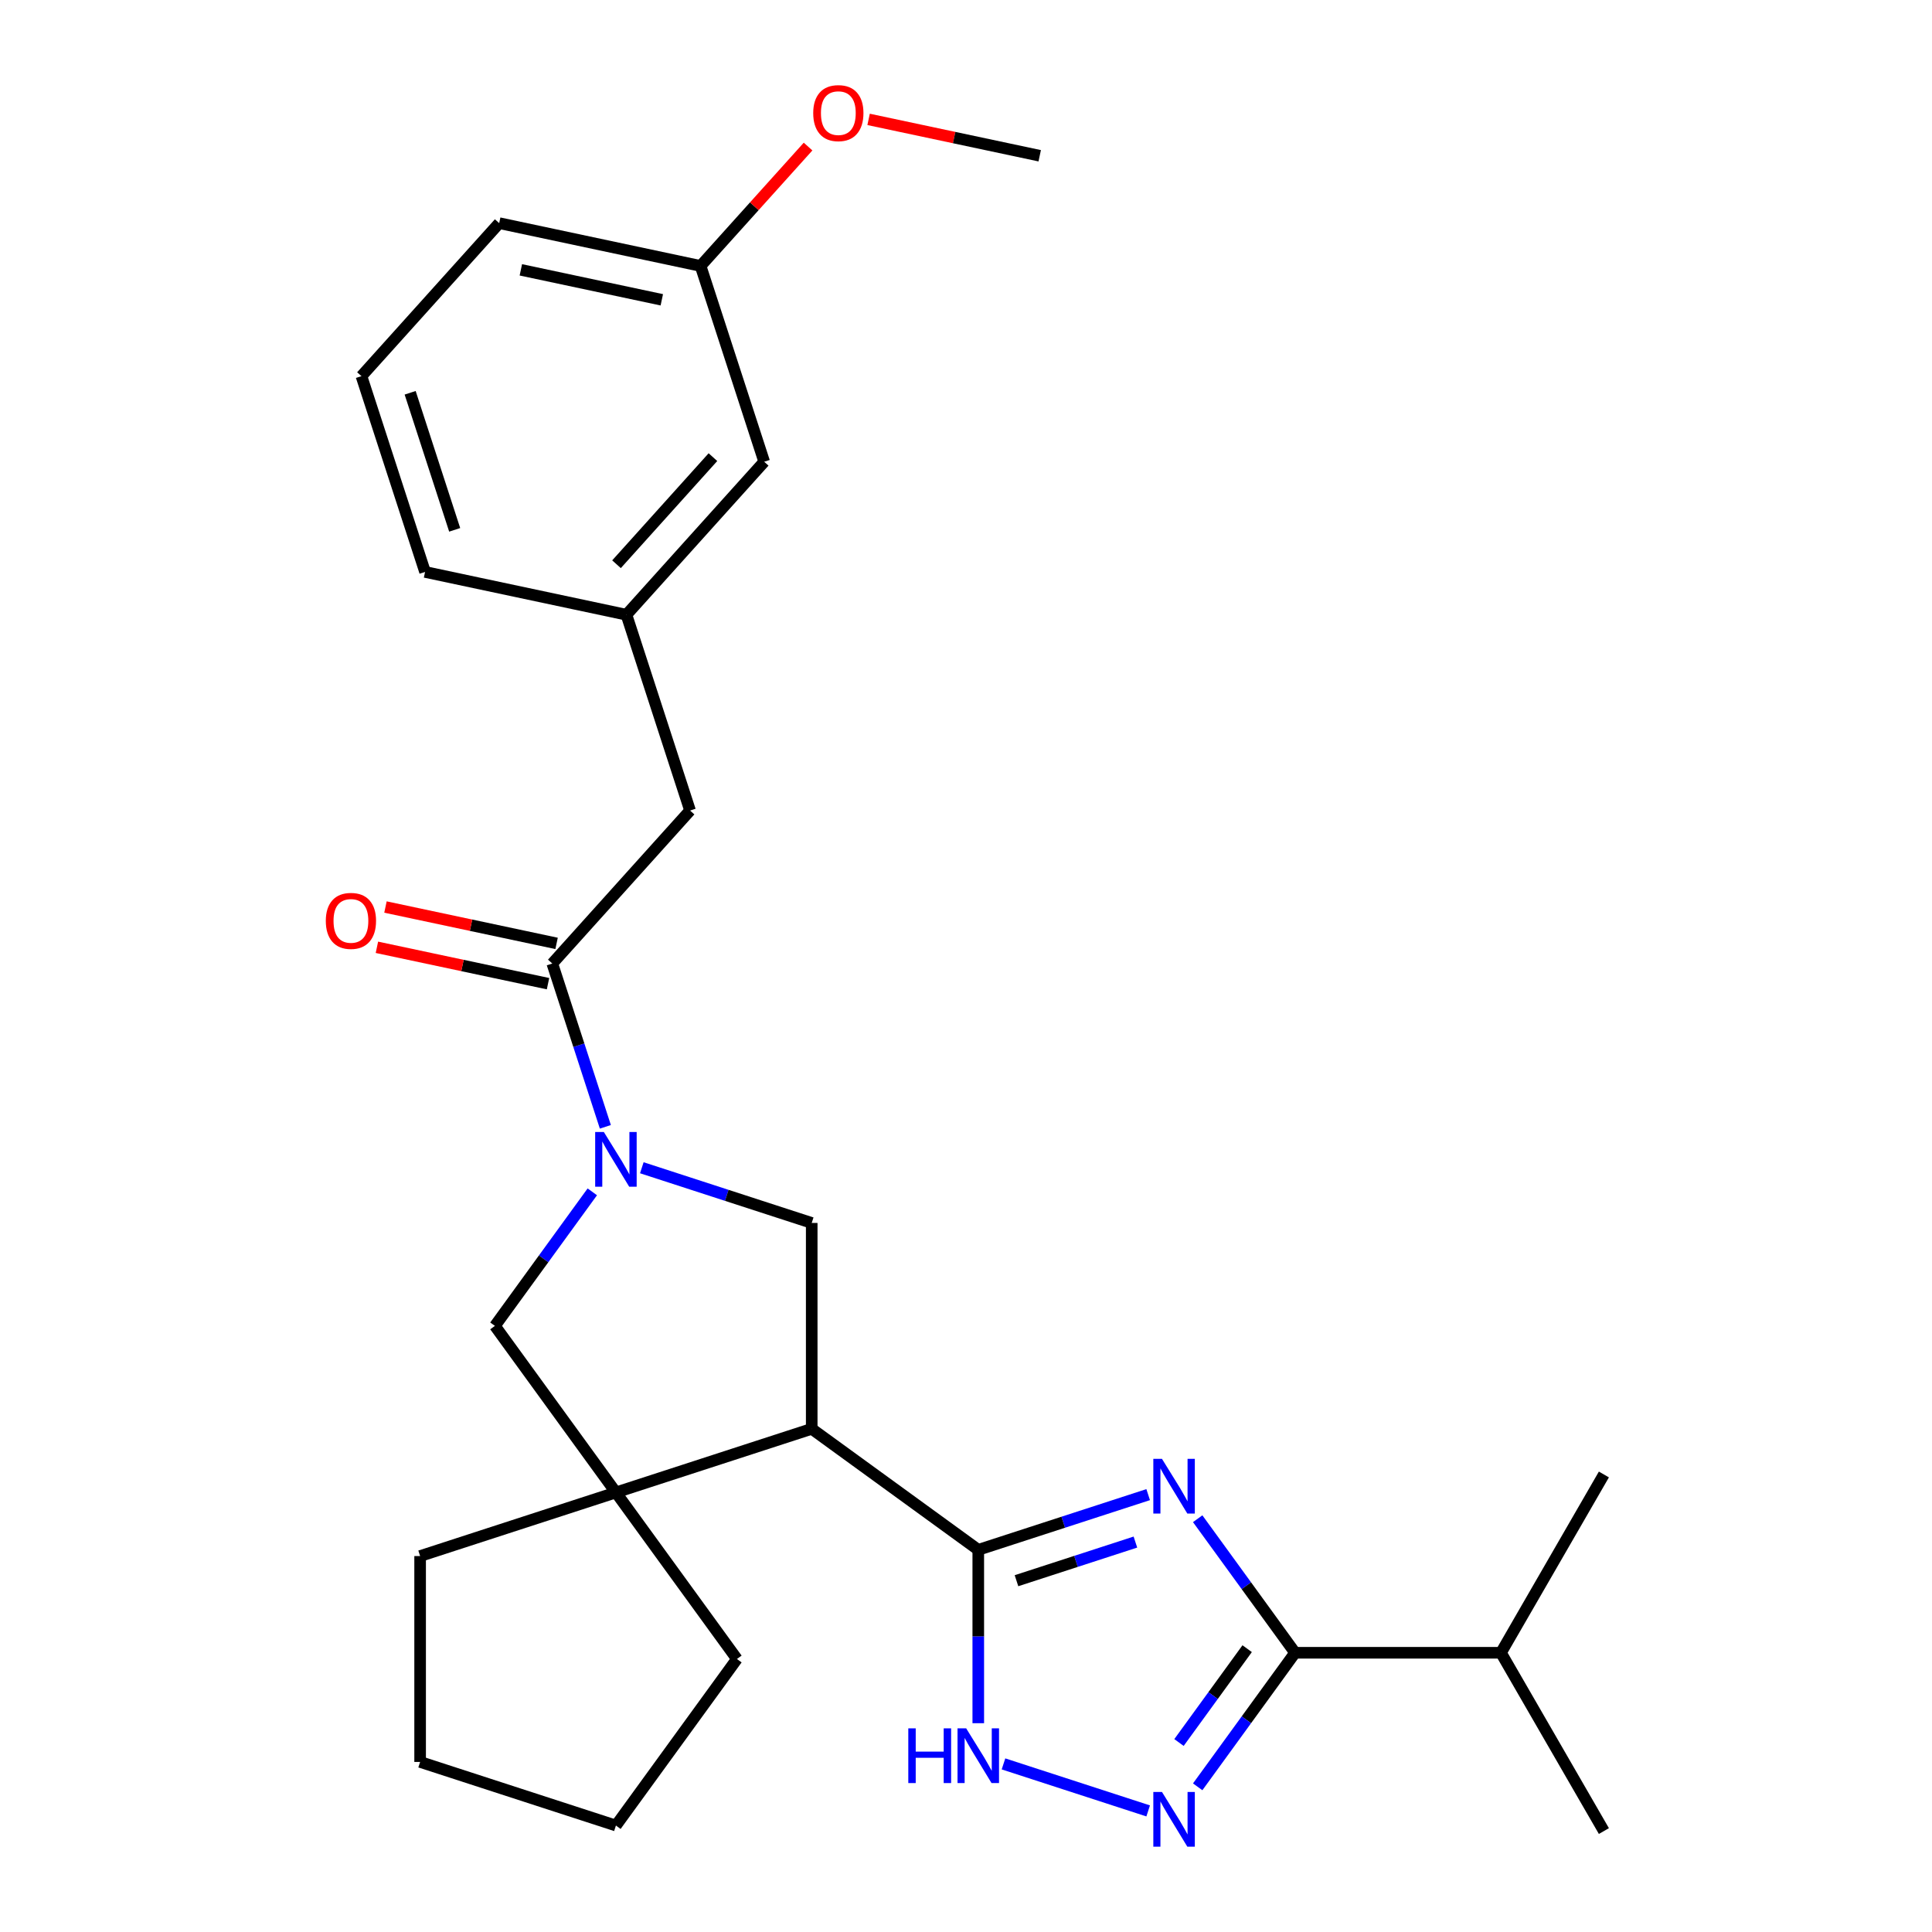 <?xml version='1.0' encoding='iso-8859-1'?>
<svg version='1.1' baseProfile='full'
              xmlns='http://www.w3.org/2000/svg'
                      xmlns:rdkit='http://www.rdkit.org/xml'
                      xmlns:xlink='http://www.w3.org/1999/xlink'
                  xml:space='preserve'
width='1000px' height='1000px' viewBox='0 0 1000 1000'>
<!-- END OF HEADER -->
<rect style='opacity:1.0;fill:#FFFFFF;stroke:none' width='1000' height='1000' x='0' y='0'> </rect>
<path class='bond-0' d='M 594.294,773.618 L 550.323,787.905' style='fill:none;fill-rule:evenodd;stroke:#0000FF;stroke-width:6px;stroke-linecap:butt;stroke-linejoin:miter;stroke-opacity:1' />
<path class='bond-0' d='M 550.323,787.905 L 506.353,802.191' style='fill:none;fill-rule:evenodd;stroke:#000000;stroke-width:6px;stroke-linecap:butt;stroke-linejoin:miter;stroke-opacity:1' />
<path class='bond-0' d='M 587.688,798.173 L 556.909,808.174' style='fill:none;fill-rule:evenodd;stroke:#0000FF;stroke-width:6px;stroke-linecap:butt;stroke-linejoin:miter;stroke-opacity:1' />
<path class='bond-0' d='M 556.909,808.174 L 526.13,818.174' style='fill:none;fill-rule:evenodd;stroke:#000000;stroke-width:6px;stroke-linecap:butt;stroke-linejoin:miter;stroke-opacity:1' />
<path class='bond-3' d='M 619.921,786.087 L 645.127,820.779' style='fill:none;fill-rule:evenodd;stroke:#0000FF;stroke-width:6px;stroke-linecap:butt;stroke-linejoin:miter;stroke-opacity:1' />
<path class='bond-3' d='M 645.127,820.779 L 670.332,855.472' style='fill:none;fill-rule:evenodd;stroke:#000000;stroke-width:6px;stroke-linecap:butt;stroke-linejoin:miter;stroke-opacity:1' />
<path class='bond-1' d='M 506.353,802.191 L 420.144,739.557' style='fill:none;fill-rule:evenodd;stroke:#000000;stroke-width:6px;stroke-linecap:butt;stroke-linejoin:miter;stroke-opacity:1' />
<path class='bond-5' d='M 506.353,802.191 L 506.353,847.06' style='fill:none;fill-rule:evenodd;stroke:#000000;stroke-width:6px;stroke-linecap:butt;stroke-linejoin:miter;stroke-opacity:1' />
<path class='bond-5' d='M 506.353,847.06 L 506.353,891.928' style='fill:none;fill-rule:evenodd;stroke:#0000FF;stroke-width:6px;stroke-linecap:butt;stroke-linejoin:miter;stroke-opacity:1' />
<path class='bond-6' d='M 420.144,739.557 L 318.799,772.486' style='fill:none;fill-rule:evenodd;stroke:#000000;stroke-width:6px;stroke-linecap:butt;stroke-linejoin:miter;stroke-opacity:1' />
<path class='bond-7' d='M 420.144,739.557 L 420.144,632.997' style='fill:none;fill-rule:evenodd;stroke:#000000;stroke-width:6px;stroke-linecap:butt;stroke-linejoin:miter;stroke-opacity:1' />
<path class='bond-2' d='M 332.203,604.423 L 376.174,618.71' style='fill:none;fill-rule:evenodd;stroke:#0000FF;stroke-width:6px;stroke-linecap:butt;stroke-linejoin:miter;stroke-opacity:1' />
<path class='bond-2' d='M 376.174,618.71 L 420.144,632.997' style='fill:none;fill-rule:evenodd;stroke:#000000;stroke-width:6px;stroke-linecap:butt;stroke-linejoin:miter;stroke-opacity:1' />
<path class='bond-8' d='M 313.333,583.244 L 299.602,540.984' style='fill:none;fill-rule:evenodd;stroke:#0000FF;stroke-width:6px;stroke-linecap:butt;stroke-linejoin:miter;stroke-opacity:1' />
<path class='bond-8' d='M 299.602,540.984 L 285.87,498.723' style='fill:none;fill-rule:evenodd;stroke:#000000;stroke-width:6px;stroke-linecap:butt;stroke-linejoin:miter;stroke-opacity:1' />
<path class='bond-28' d='M 306.576,616.892 L 281.37,651.584' style='fill:none;fill-rule:evenodd;stroke:#0000FF;stroke-width:6px;stroke-linecap:butt;stroke-linejoin:miter;stroke-opacity:1' />
<path class='bond-28' d='M 281.37,651.584 L 256.165,686.277' style='fill:none;fill-rule:evenodd;stroke:#000000;stroke-width:6px;stroke-linecap:butt;stroke-linejoin:miter;stroke-opacity:1' />
<path class='bond-4' d='M 670.332,855.472 L 645.127,890.164' style='fill:none;fill-rule:evenodd;stroke:#000000;stroke-width:6px;stroke-linecap:butt;stroke-linejoin:miter;stroke-opacity:1' />
<path class='bond-4' d='M 645.127,890.164 L 619.921,924.856' style='fill:none;fill-rule:evenodd;stroke:#0000FF;stroke-width:6px;stroke-linecap:butt;stroke-linejoin:miter;stroke-opacity:1' />
<path class='bond-4' d='M 645.529,853.352 L 627.885,877.637' style='fill:none;fill-rule:evenodd;stroke:#000000;stroke-width:6px;stroke-linecap:butt;stroke-linejoin:miter;stroke-opacity:1' />
<path class='bond-4' d='M 627.885,877.637 L 610.241,901.922' style='fill:none;fill-rule:evenodd;stroke:#0000FF;stroke-width:6px;stroke-linecap:butt;stroke-linejoin:miter;stroke-opacity:1' />
<path class='bond-13' d='M 670.332,855.472 L 776.892,855.472' style='fill:none;fill-rule:evenodd;stroke:#000000;stroke-width:6px;stroke-linecap:butt;stroke-linejoin:miter;stroke-opacity:1' />
<path class='bond-27' d='M 594.294,937.325 L 519.405,912.992' style='fill:none;fill-rule:evenodd;stroke:#0000FF;stroke-width:6px;stroke-linecap:butt;stroke-linejoin:miter;stroke-opacity:1' />
<path class='bond-9' d='M 318.799,772.486 L 256.165,686.277' style='fill:none;fill-rule:evenodd;stroke:#000000;stroke-width:6px;stroke-linecap:butt;stroke-linejoin:miter;stroke-opacity:1' />
<path class='bond-16' d='M 318.799,772.486 L 381.434,858.695' style='fill:none;fill-rule:evenodd;stroke:#000000;stroke-width:6px;stroke-linecap:butt;stroke-linejoin:miter;stroke-opacity:1' />
<path class='bond-17' d='M 318.799,772.486 L 217.454,805.415' style='fill:none;fill-rule:evenodd;stroke:#000000;stroke-width:6px;stroke-linecap:butt;stroke-linejoin:miter;stroke-opacity:1' />
<path class='bond-10' d='M 285.87,498.723 L 357.173,419.534' style='fill:none;fill-rule:evenodd;stroke:#000000;stroke-width:6px;stroke-linecap:butt;stroke-linejoin:miter;stroke-opacity:1' />
<path class='bond-11' d='M 288.086,488.3 L 243.802,478.887' style='fill:none;fill-rule:evenodd;stroke:#000000;stroke-width:6px;stroke-linecap:butt;stroke-linejoin:miter;stroke-opacity:1' />
<path class='bond-11' d='M 243.802,478.887 L 199.518,469.474' style='fill:none;fill-rule:evenodd;stroke:#FF0000;stroke-width:6px;stroke-linecap:butt;stroke-linejoin:miter;stroke-opacity:1' />
<path class='bond-11' d='M 283.655,509.146 L 239.371,499.734' style='fill:none;fill-rule:evenodd;stroke:#000000;stroke-width:6px;stroke-linecap:butt;stroke-linejoin:miter;stroke-opacity:1' />
<path class='bond-11' d='M 239.371,499.734 L 195.087,490.321' style='fill:none;fill-rule:evenodd;stroke:#FF0000;stroke-width:6px;stroke-linecap:butt;stroke-linejoin:miter;stroke-opacity:1' />
<path class='bond-12' d='M 357.173,419.534 L 324.244,318.189' style='fill:none;fill-rule:evenodd;stroke:#000000;stroke-width:6px;stroke-linecap:butt;stroke-linejoin:miter;stroke-opacity:1' />
<path class='bond-14' d='M 324.244,318.189 L 395.547,238.999' style='fill:none;fill-rule:evenodd;stroke:#000000;stroke-width:6px;stroke-linecap:butt;stroke-linejoin:miter;stroke-opacity:1' />
<path class='bond-14' d='M 319.102,292.05 L 369.013,236.617' style='fill:none;fill-rule:evenodd;stroke:#000000;stroke-width:6px;stroke-linecap:butt;stroke-linejoin:miter;stroke-opacity:1' />
<path class='bond-20' d='M 324.244,318.189 L 220.012,296.034' style='fill:none;fill-rule:evenodd;stroke:#000000;stroke-width:6px;stroke-linecap:butt;stroke-linejoin:miter;stroke-opacity:1' />
<path class='bond-22' d='M 776.892,855.472 L 830.172,947.755' style='fill:none;fill-rule:evenodd;stroke:#000000;stroke-width:6px;stroke-linecap:butt;stroke-linejoin:miter;stroke-opacity:1' />
<path class='bond-23' d='M 776.892,855.472 L 830.172,763.188' style='fill:none;fill-rule:evenodd;stroke:#000000;stroke-width:6px;stroke-linecap:butt;stroke-linejoin:miter;stroke-opacity:1' />
<path class='bond-15' d='M 395.547,238.999 L 362.618,137.654' style='fill:none;fill-rule:evenodd;stroke:#000000;stroke-width:6px;stroke-linecap:butt;stroke-linejoin:miter;stroke-opacity:1' />
<path class='bond-18' d='M 362.618,137.654 L 390.437,106.758' style='fill:none;fill-rule:evenodd;stroke:#000000;stroke-width:6px;stroke-linecap:butt;stroke-linejoin:miter;stroke-opacity:1' />
<path class='bond-18' d='M 390.437,106.758 L 418.256,75.862' style='fill:none;fill-rule:evenodd;stroke:#FF0000;stroke-width:6px;stroke-linecap:butt;stroke-linejoin:miter;stroke-opacity:1' />
<path class='bond-30' d='M 362.618,137.654 L 258.386,115.499' style='fill:none;fill-rule:evenodd;stroke:#000000;stroke-width:6px;stroke-linecap:butt;stroke-linejoin:miter;stroke-opacity:1' />
<path class='bond-30' d='M 342.552,155.178 L 269.59,139.669' style='fill:none;fill-rule:evenodd;stroke:#000000;stroke-width:6px;stroke-linecap:butt;stroke-linejoin:miter;stroke-opacity:1' />
<path class='bond-25' d='M 381.434,858.695 L 318.799,944.904' style='fill:none;fill-rule:evenodd;stroke:#000000;stroke-width:6px;stroke-linecap:butt;stroke-linejoin:miter;stroke-opacity:1' />
<path class='bond-26' d='M 217.454,805.415 L 217.454,911.975' style='fill:none;fill-rule:evenodd;stroke:#000000;stroke-width:6px;stroke-linecap:butt;stroke-linejoin:miter;stroke-opacity:1' />
<path class='bond-24' d='M 449.584,61.794 L 493.868,71.207' style='fill:none;fill-rule:evenodd;stroke:#FF0000;stroke-width:6px;stroke-linecap:butt;stroke-linejoin:miter;stroke-opacity:1' />
<path class='bond-24' d='M 493.868,71.207 L 538.152,80.62' style='fill:none;fill-rule:evenodd;stroke:#000000;stroke-width:6px;stroke-linecap:butt;stroke-linejoin:miter;stroke-opacity:1' />
<path class='bond-19' d='M 187.084,194.689 L 220.012,296.034' style='fill:none;fill-rule:evenodd;stroke:#000000;stroke-width:6px;stroke-linecap:butt;stroke-linejoin:miter;stroke-opacity:1' />
<path class='bond-19' d='M 212.292,203.305 L 235.342,274.246' style='fill:none;fill-rule:evenodd;stroke:#000000;stroke-width:6px;stroke-linecap:butt;stroke-linejoin:miter;stroke-opacity:1' />
<path class='bond-21' d='M 187.084,194.689 L 258.386,115.499' style='fill:none;fill-rule:evenodd;stroke:#000000;stroke-width:6px;stroke-linecap:butt;stroke-linejoin:miter;stroke-opacity:1' />
<path class='bond-29' d='M 318.799,944.904 L 217.454,911.975' style='fill:none;fill-rule:evenodd;stroke:#000000;stroke-width:6px;stroke-linecap:butt;stroke-linejoin:miter;stroke-opacity:1' />
<path  class='atom-0' d='M 601.438 755.103
L 610.718 770.103
Q 611.638 771.583, 613.118 774.263
Q 614.598 776.943, 614.678 777.103
L 614.678 755.103
L 618.438 755.103
L 618.438 783.423
L 614.558 783.423
L 604.598 767.023
Q 603.438 765.103, 602.198 762.903
Q 600.998 760.703, 600.638 760.023
L 600.638 783.423
L 596.958 783.423
L 596.958 755.103
L 601.438 755.103
' fill='#0000FF'/>
<path  class='atom-3' d='M 312.539 585.908
L 321.819 600.908
Q 322.739 602.388, 324.219 605.068
Q 325.699 607.748, 325.779 607.908
L 325.779 585.908
L 329.539 585.908
L 329.539 614.228
L 325.659 614.228
L 315.699 597.828
Q 314.539 595.908, 313.299 593.708
Q 312.099 591.508, 311.739 590.828
L 311.739 614.228
L 308.059 614.228
L 308.059 585.908
L 312.539 585.908
' fill='#0000FF'/>
<path  class='atom-5' d='M 601.438 927.52
L 610.718 942.52
Q 611.638 944, 613.118 946.68
Q 614.598 949.36, 614.678 949.52
L 614.678 927.52
L 618.438 927.52
L 618.438 955.84
L 614.558 955.84
L 604.598 939.44
Q 603.438 937.52, 602.198 935.32
Q 600.998 933.12, 600.638 932.44
L 600.638 955.84
L 596.958 955.84
L 596.958 927.52
L 601.438 927.52
' fill='#0000FF'/>
<path  class='atom-6' d='M 470.133 894.592
L 473.973 894.592
L 473.973 906.632
L 488.453 906.632
L 488.453 894.592
L 492.293 894.592
L 492.293 922.912
L 488.453 922.912
L 488.453 909.832
L 473.973 909.832
L 473.973 922.912
L 470.133 922.912
L 470.133 894.592
' fill='#0000FF'/>
<path  class='atom-6' d='M 500.093 894.592
L 509.373 909.592
Q 510.293 911.072, 511.773 913.752
Q 513.253 916.432, 513.333 916.592
L 513.333 894.592
L 517.093 894.592
L 517.093 922.912
L 513.213 922.912
L 503.253 906.512
Q 502.093 904.592, 500.853 902.392
Q 499.653 900.192, 499.293 899.512
L 499.293 922.912
L 495.613 922.912
L 495.613 894.592
L 500.093 894.592
' fill='#0000FF'/>
<path  class='atom-12' d='M 168.639 476.648
Q 168.639 469.848, 171.999 466.048
Q 175.359 462.248, 181.639 462.248
Q 187.919 462.248, 191.279 466.048
Q 194.639 469.848, 194.639 476.648
Q 194.639 483.528, 191.239 487.448
Q 187.839 491.328, 181.639 491.328
Q 175.399 491.328, 171.999 487.448
Q 168.639 483.568, 168.639 476.648
M 181.639 488.128
Q 185.959 488.128, 188.279 485.248
Q 190.639 482.328, 190.639 476.648
Q 190.639 471.088, 188.279 468.288
Q 185.959 465.448, 181.639 465.448
Q 177.319 465.448, 174.959 468.248
Q 172.639 471.048, 172.639 476.648
Q 172.639 482.368, 174.959 485.248
Q 177.319 488.128, 181.639 488.128
' fill='#FF0000'/>
<path  class='atom-19' d='M 420.92 58.545
Q 420.92 51.745, 424.28 47.945
Q 427.64 44.145, 433.92 44.145
Q 440.2 44.145, 443.56 47.945
Q 446.92 51.745, 446.92 58.545
Q 446.92 65.425, 443.52 69.345
Q 440.12 73.225, 433.92 73.225
Q 427.68 73.225, 424.28 69.345
Q 420.92 65.465, 420.92 58.545
M 433.92 70.025
Q 438.24 70.025, 440.56 67.145
Q 442.92 64.225, 442.92 58.545
Q 442.92 52.985, 440.56 50.185
Q 438.24 47.345, 433.92 47.345
Q 429.6 47.345, 427.24 50.145
Q 424.92 52.945, 424.92 58.545
Q 424.92 64.265, 427.24 67.145
Q 429.6 70.025, 433.92 70.025
' fill='#FF0000'/>
</svg>
